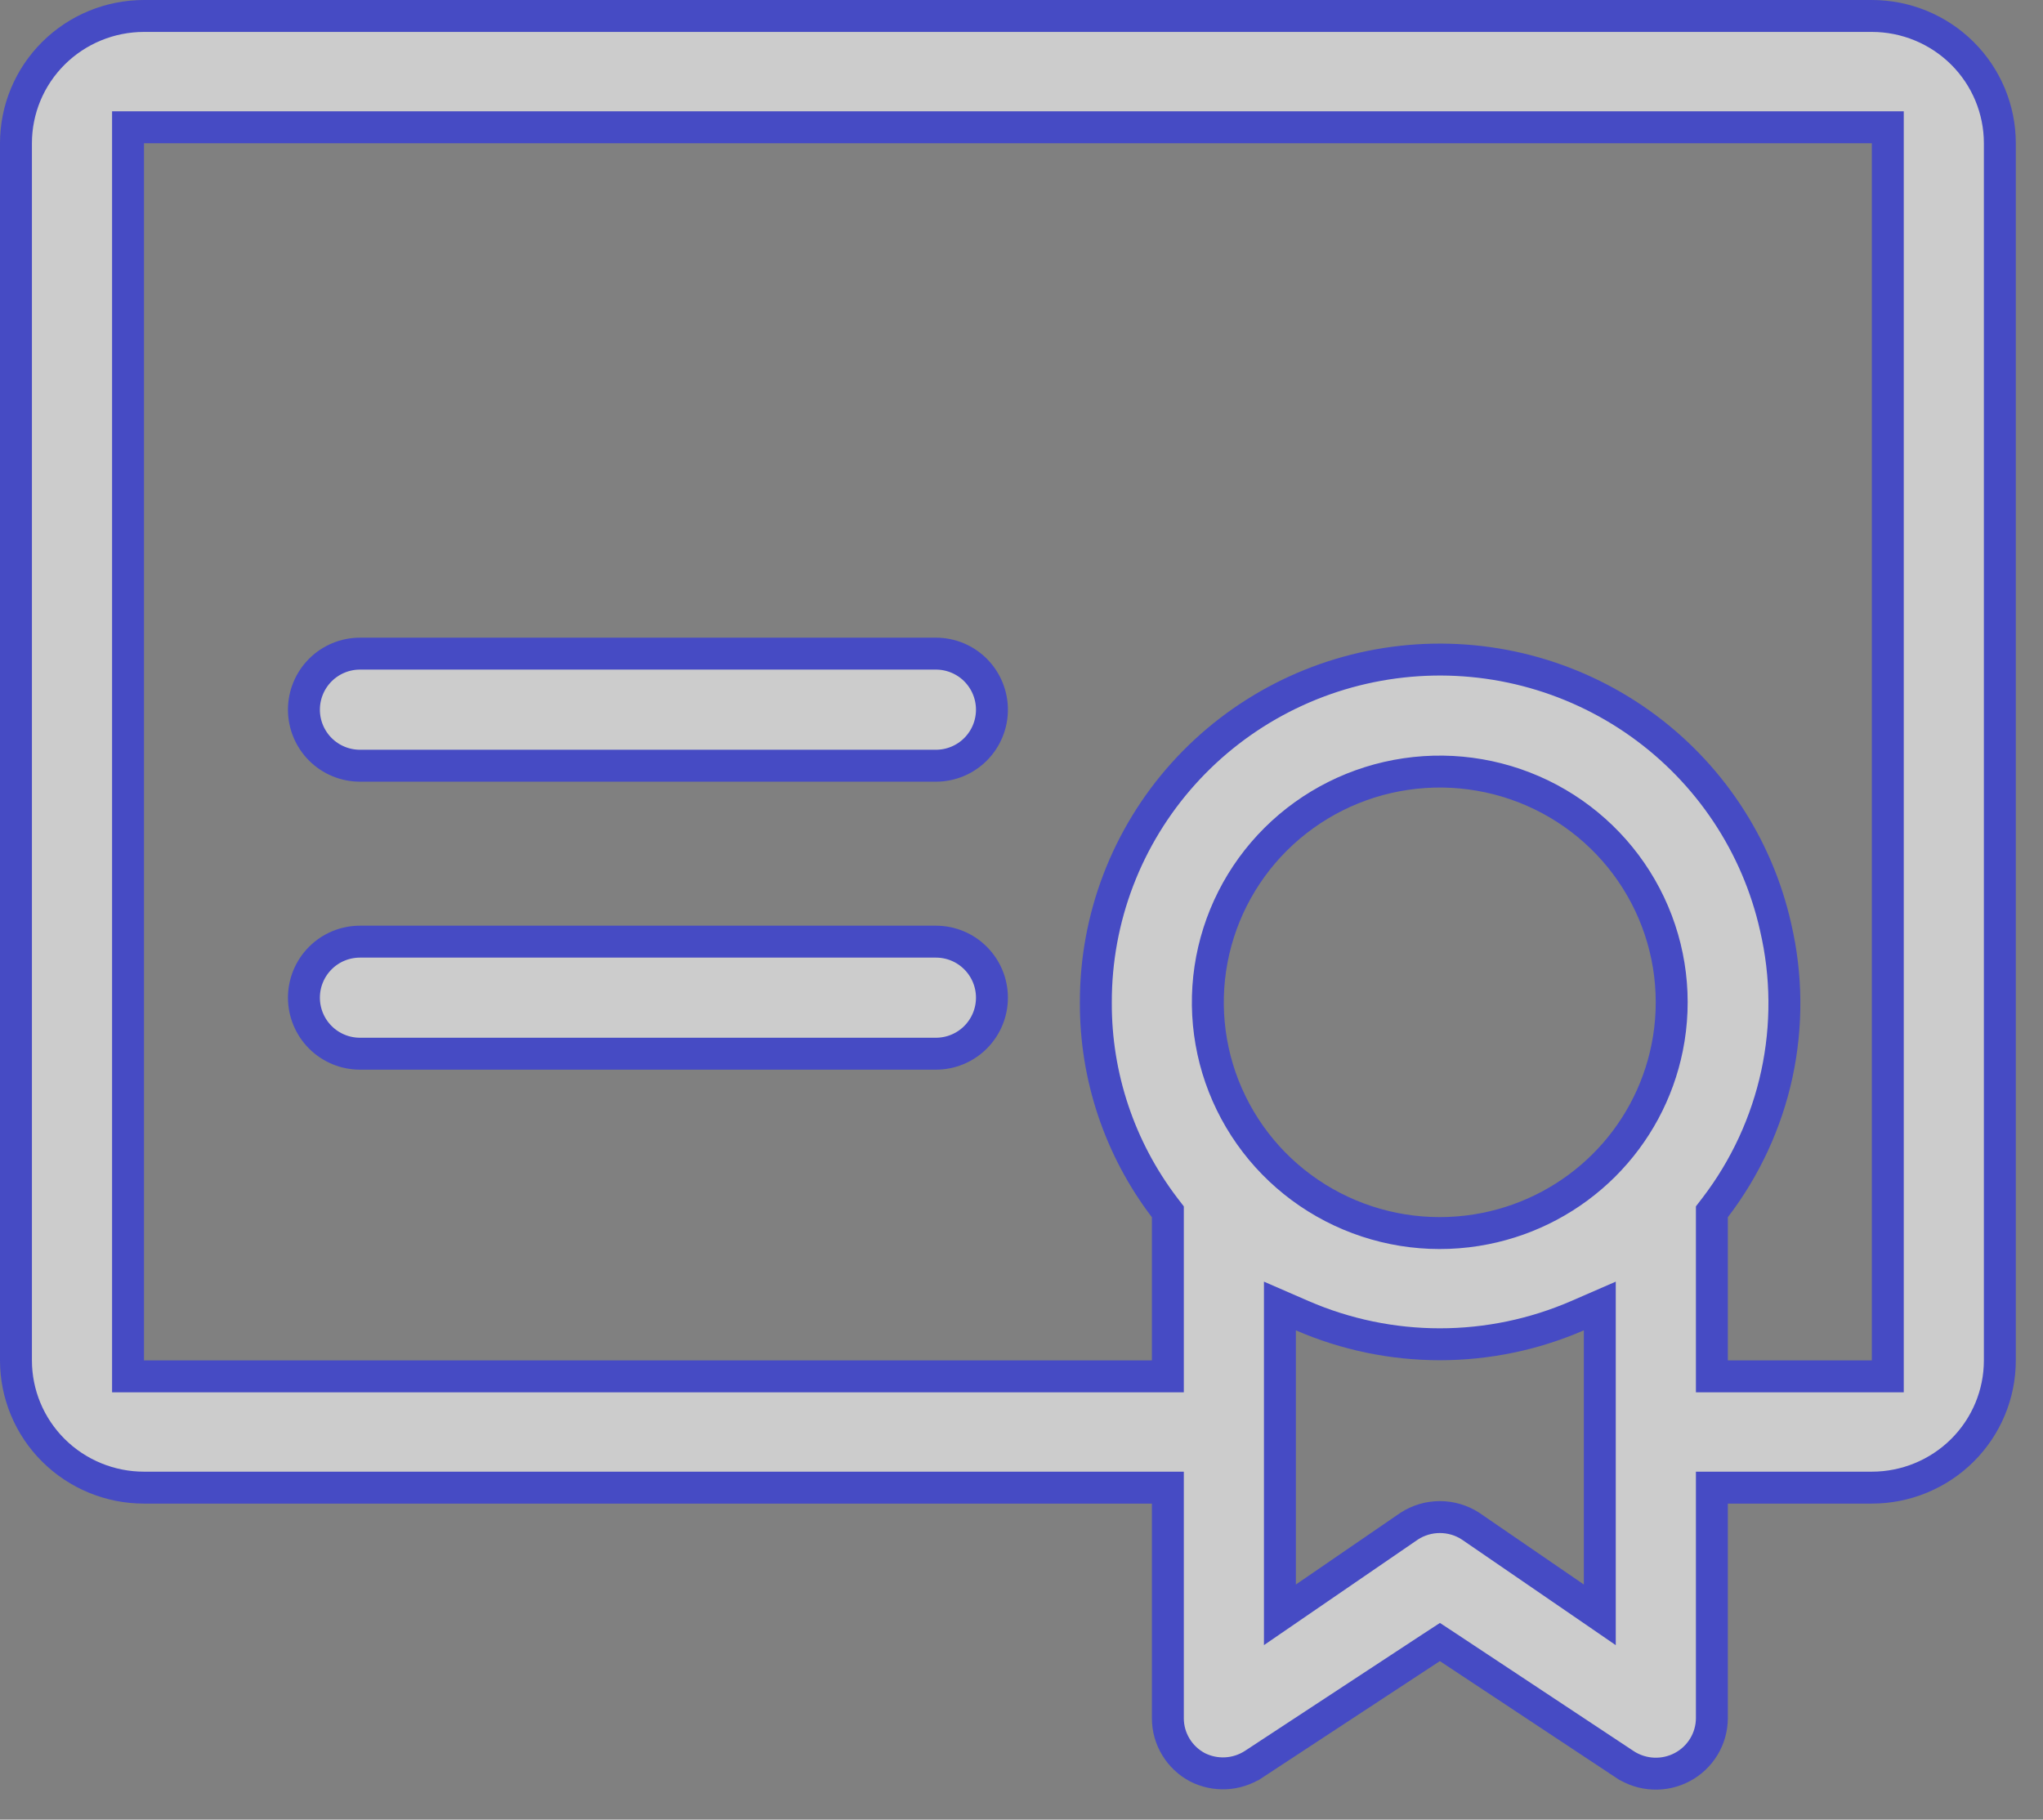 <svg width="64" height="57" viewBox="0 0 64 57" fill="none" xmlns="http://www.w3.org/2000/svg">
<rect x="0" y="0" width="64" height="57" fill="#808080" stroke="none"/>
<g opacity="0.6">
<path d="M36.585 47.1V46.6H36.085H4.511C3.446 46.6 2.426 46.179 1.674 45.432C0.922 44.684 0.5 43.671 0.5 42.614V4.486C0.5 3.43 0.922 2.416 1.674 1.668C2.426 0.921 3.446 0.5 4.511 0.5H58.638C59.702 0.5 60.722 0.921 61.474 1.668C62.226 2.416 62.648 3.43 62.648 4.486V42.614C62.648 43.671 62.226 44.684 61.474 45.432C60.722 46.179 59.702 46.6 58.638 46.6H54.127H53.627V47.1V53.828C53.625 54.14 53.538 54.447 53.376 54.715C53.213 54.984 52.98 55.205 52.701 55.353C52.422 55.502 52.108 55.572 51.792 55.558C51.476 55.544 51.17 55.445 50.906 55.273C50.906 55.272 50.906 55.272 50.905 55.272L45.382 51.617L45.107 51.436L44.831 51.616L39.265 55.27C39.264 55.27 39.263 55.271 39.263 55.271C39.004 55.437 38.706 55.533 38.398 55.548C38.09 55.563 37.785 55.498 37.511 55.359C37.232 55.21 36.998 54.99 36.836 54.721C36.672 54.451 36.585 54.142 36.585 53.827V47.1ZM49.334 50.047L50.116 50.584V49.635V41.672V40.91L49.417 41.214C48.057 41.804 46.59 42.109 45.106 42.109C43.622 42.109 42.154 41.804 40.794 41.214L40.095 40.91V41.672V49.635V50.584L40.878 50.047L44.144 47.807C44.429 47.621 44.764 47.522 45.106 47.522C45.448 47.522 45.782 47.621 46.068 47.807L49.334 50.047ZM58.638 43.114H59.138V42.614V4.486V3.986H58.638H4.511H4.011V4.486V42.614V43.114H4.511H36.085H36.585V42.614V38.129V37.96L36.482 37.826C35.075 35.977 34.318 33.72 34.329 31.402L34.329 31.399C34.323 28.759 35.298 26.21 37.066 24.24C38.835 22.27 41.273 21.019 43.913 20.727C46.553 20.434 49.209 21.122 51.37 22.657C53.531 24.192 55.046 26.466 55.624 29.042L55.625 29.047C55.977 30.558 55.99 32.128 55.663 33.646C55.335 35.163 54.675 36.59 53.73 37.825L53.627 37.959V38.129V42.614V43.114H54.127H58.638ZM42.007 37.937C43.418 38.598 45.005 38.79 46.534 38.484C47.938 38.204 49.227 37.517 50.24 36.51C51.253 35.502 51.944 34.22 52.226 32.822C52.534 31.3 52.341 29.72 51.676 28.316C51.01 26.911 49.908 25.758 48.534 25.025C47.159 24.293 45.584 24.02 44.041 24.247C42.498 24.473 41.07 25.188 39.966 26.285C38.863 27.382 38.144 28.804 37.915 30.34C37.687 31.876 37.962 33.444 38.699 34.812C39.436 36.181 40.596 37.276 42.007 37.937Z" fill="white" stroke="#1F28F1"/>
<path d="M29.319 23.986H11.277C10.811 23.986 10.364 23.801 10.035 23.472C9.706 23.143 9.521 22.696 9.521 22.231C9.521 21.765 9.706 21.319 10.035 20.989C10.364 20.66 10.811 20.475 11.277 20.475H29.319C29.784 20.475 30.231 20.66 30.56 20.989C30.889 21.319 31.074 21.765 31.074 22.231C31.074 22.696 30.889 23.143 30.56 23.472C30.231 23.801 29.784 23.986 29.319 23.986Z" fill="white" stroke="#1F28F1"/>
<path d="M29.319 33.007H11.277C10.811 33.007 10.364 32.822 10.035 32.493C9.706 32.164 9.521 31.717 9.521 31.252C9.521 30.786 9.706 30.34 10.035 30.011C10.364 29.681 10.811 29.497 11.277 29.497H29.319C29.784 29.497 30.231 29.681 30.56 30.011C30.889 30.34 31.074 30.786 31.074 31.252C31.074 31.717 30.889 32.164 30.56 32.493C30.231 32.822 29.784 33.007 29.319 33.007Z" fill="white" stroke="#1F28F1"/>
</g>
</svg>
